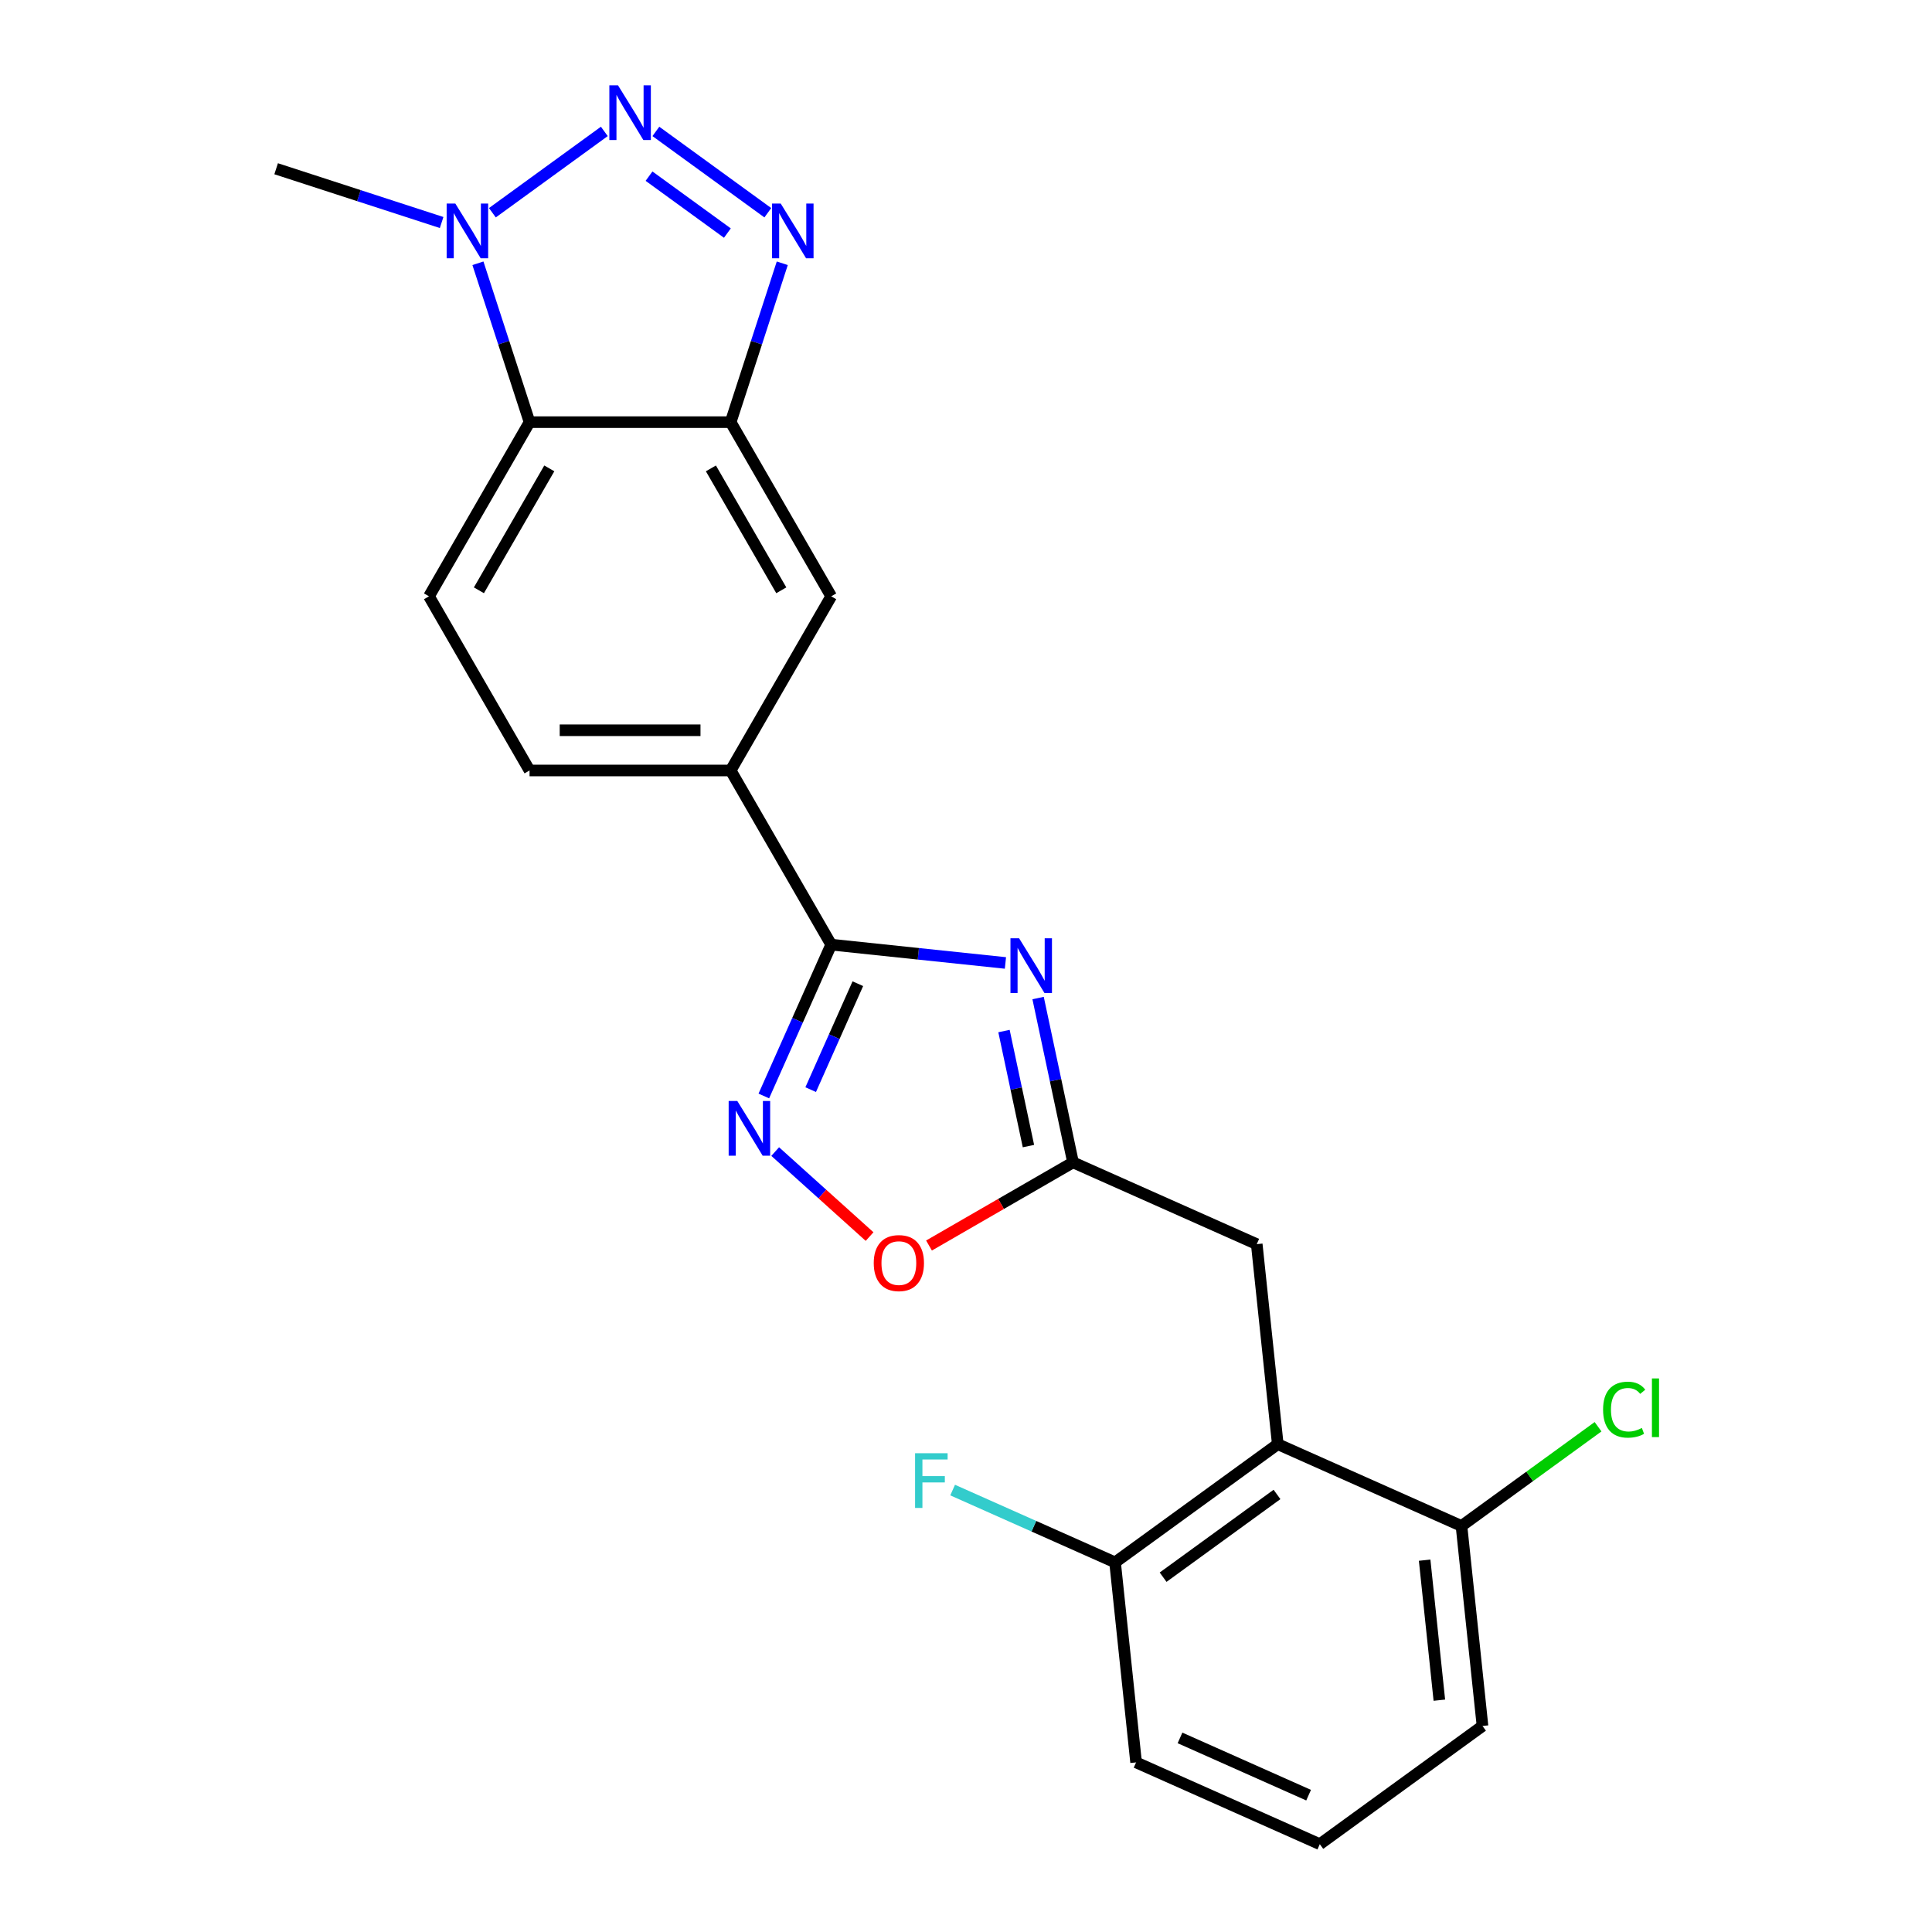 <?xml version='1.0' encoding='iso-8859-1'?>
<svg version='1.1' baseProfile='full'
              xmlns='http://www.w3.org/2000/svg'
                      xmlns:rdkit='http://www.rdkit.org/xml'
                      xmlns:xlink='http://www.w3.org/1999/xlink'
                  xml:space='preserve'
width='1000px' height='1000px' viewBox='0 0 1000 1000'>
<!-- END OF HEADER -->
<rect style='opacity:1.0;fill:#FFFFFF;stroke:none' width='1000' height='1000' x='0' y='0'> </rect>
<path class='bond-1' d='M 339.482,68.019 L 397.422,110.114' style='fill:none;fill-rule:evenodd;stroke:#0000FF;stroke-width:6px;stroke-linecap:butt;stroke-linejoin:miter;stroke-opacity:1' />
<path class='bond-1' d='M 335.936,91.175 L 376.494,120.642' style='fill:none;fill-rule:evenodd;stroke:#0000FF;stroke-width:6px;stroke-linecap:butt;stroke-linejoin:miter;stroke-opacity:1' />
<path class='bond-5' d='M 312.797,68.019 L 254.857,110.114' style='fill:none;fill-rule:evenodd;stroke:#0000FF;stroke-width:6px;stroke-linecap:butt;stroke-linejoin:miter;stroke-opacity:1' />
<path class='bond-0' d='M 520.411,498.423 L 475.321,493.684' style='fill:none;fill-rule:evenodd;stroke:#0000FF;stroke-width:6px;stroke-linecap:butt;stroke-linejoin:miter;stroke-opacity:1' />
<path class='bond-0' d='M 475.321,493.684 L 430.231,488.945' style='fill:none;fill-rule:evenodd;stroke:#000000;stroke-width:6px;stroke-linecap:butt;stroke-linejoin:miter;stroke-opacity:1' />
<path class='bond-7' d='M 537.316,516.587 L 546.356,559.115' style='fill:none;fill-rule:evenodd;stroke:#0000FF;stroke-width:6px;stroke-linecap:butt;stroke-linejoin:miter;stroke-opacity:1' />
<path class='bond-7' d='M 546.356,559.115 L 555.395,601.642' style='fill:none;fill-rule:evenodd;stroke:#000000;stroke-width:6px;stroke-linecap:butt;stroke-linejoin:miter;stroke-opacity:1' />
<path class='bond-7' d='M 519.664,533.674 L 525.992,563.443' style='fill:none;fill-rule:evenodd;stroke:#0000FF;stroke-width:6px;stroke-linecap:butt;stroke-linejoin:miter;stroke-opacity:1' />
<path class='bond-7' d='M 525.992,563.443 L 532.32,593.212' style='fill:none;fill-rule:evenodd;stroke:#000000;stroke-width:6px;stroke-linecap:butt;stroke-linejoin:miter;stroke-opacity:1' />
<path class='bond-4' d='M 404.905,136.271 L 391.545,177.388' style='fill:none;fill-rule:evenodd;stroke:#0000FF;stroke-width:6px;stroke-linecap:butt;stroke-linejoin:miter;stroke-opacity:1' />
<path class='bond-4' d='M 391.545,177.388 L 378.185,218.506' style='fill:none;fill-rule:evenodd;stroke:#000000;stroke-width:6px;stroke-linecap:butt;stroke-linejoin:miter;stroke-opacity:1' />
<path class='bond-2' d='M 430.231,488.945 L 378.185,398.798' style='fill:none;fill-rule:evenodd;stroke:#000000;stroke-width:6px;stroke-linecap:butt;stroke-linejoin:miter;stroke-opacity:1' />
<path class='bond-3' d='M 430.231,488.945 L 412.794,528.11' style='fill:none;fill-rule:evenodd;stroke:#000000;stroke-width:6px;stroke-linecap:butt;stroke-linejoin:miter;stroke-opacity:1' />
<path class='bond-3' d='M 412.794,528.11 L 395.356,567.275' style='fill:none;fill-rule:evenodd;stroke:#0000FF;stroke-width:6px;stroke-linecap:butt;stroke-linejoin:miter;stroke-opacity:1' />
<path class='bond-3' d='M 444.019,509.162 L 431.812,536.577' style='fill:none;fill-rule:evenodd;stroke:#000000;stroke-width:6px;stroke-linecap:butt;stroke-linejoin:miter;stroke-opacity:1' />
<path class='bond-3' d='M 431.812,536.577 L 419.606,563.993' style='fill:none;fill-rule:evenodd;stroke:#0000FF;stroke-width:6px;stroke-linecap:butt;stroke-linejoin:miter;stroke-opacity:1' />
<path class='bond-9' d='M 401.236,596.051 L 425.666,618.047' style='fill:none;fill-rule:evenodd;stroke:#0000FF;stroke-width:6px;stroke-linecap:butt;stroke-linejoin:miter;stroke-opacity:1' />
<path class='bond-9' d='M 425.666,618.047 L 450.095,640.044' style='fill:none;fill-rule:evenodd;stroke:#FF0000;stroke-width:6px;stroke-linecap:butt;stroke-linejoin:miter;stroke-opacity:1' />
<path class='bond-11' d='M 378.185,218.506 L 430.231,308.652' style='fill:none;fill-rule:evenodd;stroke:#000000;stroke-width:6px;stroke-linecap:butt;stroke-linejoin:miter;stroke-opacity:1' />
<path class='bond-11' d='M 367.963,242.437 L 404.395,305.539' style='fill:none;fill-rule:evenodd;stroke:#000000;stroke-width:6px;stroke-linecap:butt;stroke-linejoin:miter;stroke-opacity:1' />
<path class='bond-23' d='M 378.185,218.506 L 274.094,218.506' style='fill:none;fill-rule:evenodd;stroke:#000000;stroke-width:6px;stroke-linecap:butt;stroke-linejoin:miter;stroke-opacity:1' />
<path class='bond-6' d='M 247.374,136.271 L 260.734,177.388' style='fill:none;fill-rule:evenodd;stroke:#0000FF;stroke-width:6px;stroke-linecap:butt;stroke-linejoin:miter;stroke-opacity:1' />
<path class='bond-6' d='M 260.734,177.388 L 274.094,218.506' style='fill:none;fill-rule:evenodd;stroke:#000000;stroke-width:6px;stroke-linecap:butt;stroke-linejoin:miter;stroke-opacity:1' />
<path class='bond-19' d='M 228.585,115.173 L 185.758,101.258' style='fill:none;fill-rule:evenodd;stroke:#0000FF;stroke-width:6px;stroke-linecap:butt;stroke-linejoin:miter;stroke-opacity:1' />
<path class='bond-19' d='M 185.758,101.258 L 142.93,87.342' style='fill:none;fill-rule:evenodd;stroke:#000000;stroke-width:6px;stroke-linecap:butt;stroke-linejoin:miter;stroke-opacity:1' />
<path class='bond-13' d='M 274.094,218.506 L 222.048,308.652' style='fill:none;fill-rule:evenodd;stroke:#000000;stroke-width:6px;stroke-linecap:butt;stroke-linejoin:miter;stroke-opacity:1' />
<path class='bond-13' d='M 284.316,242.437 L 247.884,305.539' style='fill:none;fill-rule:evenodd;stroke:#000000;stroke-width:6px;stroke-linecap:butt;stroke-linejoin:miter;stroke-opacity:1' />
<path class='bond-12' d='M 555.395,601.642 L 650.488,643.98' style='fill:none;fill-rule:evenodd;stroke:#000000;stroke-width:6px;stroke-linecap:butt;stroke-linejoin:miter;stroke-opacity:1' />
<path class='bond-25' d='M 555.395,601.642 L 518.123,623.161' style='fill:none;fill-rule:evenodd;stroke:#000000;stroke-width:6px;stroke-linecap:butt;stroke-linejoin:miter;stroke-opacity:1' />
<path class='bond-25' d='M 518.123,623.161 L 480.851,644.68' style='fill:none;fill-rule:evenodd;stroke:#FF0000;stroke-width:6px;stroke-linecap:butt;stroke-linejoin:miter;stroke-opacity:1' />
<path class='bond-8' d='M 661.368,747.502 L 650.488,643.98' style='fill:none;fill-rule:evenodd;stroke:#000000;stroke-width:6px;stroke-linecap:butt;stroke-linejoin:miter;stroke-opacity:1' />
<path class='bond-14' d='M 661.368,747.502 L 577.156,808.686' style='fill:none;fill-rule:evenodd;stroke:#000000;stroke-width:6px;stroke-linecap:butt;stroke-linejoin:miter;stroke-opacity:1' />
<path class='bond-14' d='M 660.973,773.522 L 602.025,816.351' style='fill:none;fill-rule:evenodd;stroke:#000000;stroke-width:6px;stroke-linecap:butt;stroke-linejoin:miter;stroke-opacity:1' />
<path class='bond-15' d='M 661.368,747.502 L 756.461,789.84' style='fill:none;fill-rule:evenodd;stroke:#000000;stroke-width:6px;stroke-linecap:butt;stroke-linejoin:miter;stroke-opacity:1' />
<path class='bond-10' d='M 378.185,398.798 L 430.231,308.652' style='fill:none;fill-rule:evenodd;stroke:#000000;stroke-width:6px;stroke-linecap:butt;stroke-linejoin:miter;stroke-opacity:1' />
<path class='bond-24' d='M 378.185,398.798 L 274.094,398.798' style='fill:none;fill-rule:evenodd;stroke:#000000;stroke-width:6px;stroke-linecap:butt;stroke-linejoin:miter;stroke-opacity:1' />
<path class='bond-24' d='M 362.572,377.98 L 289.707,377.98' style='fill:none;fill-rule:evenodd;stroke:#000000;stroke-width:6px;stroke-linecap:butt;stroke-linejoin:miter;stroke-opacity:1' />
<path class='bond-16' d='M 222.048,308.652 L 274.094,398.798' style='fill:none;fill-rule:evenodd;stroke:#000000;stroke-width:6px;stroke-linecap:butt;stroke-linejoin:miter;stroke-opacity:1' />
<path class='bond-18' d='M 577.156,808.686 L 535.121,789.97' style='fill:none;fill-rule:evenodd;stroke:#000000;stroke-width:6px;stroke-linecap:butt;stroke-linejoin:miter;stroke-opacity:1' />
<path class='bond-18' d='M 535.121,789.97 L 493.086,771.255' style='fill:none;fill-rule:evenodd;stroke:#33CCCC;stroke-width:6px;stroke-linecap:butt;stroke-linejoin:miter;stroke-opacity:1' />
<path class='bond-21' d='M 577.156,808.686 L 588.037,912.207' style='fill:none;fill-rule:evenodd;stroke:#000000;stroke-width:6px;stroke-linecap:butt;stroke-linejoin:miter;stroke-opacity:1' />
<path class='bond-17' d='M 756.461,789.84 L 791.806,764.16' style='fill:none;fill-rule:evenodd;stroke:#000000;stroke-width:6px;stroke-linecap:butt;stroke-linejoin:miter;stroke-opacity:1' />
<path class='bond-17' d='M 791.806,764.16 L 827.151,738.481' style='fill:none;fill-rule:evenodd;stroke:#00CC00;stroke-width:6px;stroke-linecap:butt;stroke-linejoin:miter;stroke-opacity:1' />
<path class='bond-22' d='M 756.461,789.84 L 767.342,893.362' style='fill:none;fill-rule:evenodd;stroke:#000000;stroke-width:6px;stroke-linecap:butt;stroke-linejoin:miter;stroke-opacity:1' />
<path class='bond-22' d='M 737.389,807.544 L 745.005,880.01' style='fill:none;fill-rule:evenodd;stroke:#000000;stroke-width:6px;stroke-linecap:butt;stroke-linejoin:miter;stroke-opacity:1' />
<path class='bond-20' d='M 683.129,954.545 L 767.342,893.362' style='fill:none;fill-rule:evenodd;stroke:#000000;stroke-width:6px;stroke-linecap:butt;stroke-linejoin:miter;stroke-opacity:1' />
<path class='bond-26' d='M 683.129,954.545 L 588.037,912.207' style='fill:none;fill-rule:evenodd;stroke:#000000;stroke-width:6px;stroke-linecap:butt;stroke-linejoin:miter;stroke-opacity:1' />
<path class='bond-26' d='M 677.333,929.176 L 610.768,899.54' style='fill:none;fill-rule:evenodd;stroke:#000000;stroke-width:6px;stroke-linecap:butt;stroke-linejoin:miter;stroke-opacity:1' />
<path  class='atom-0' d='M 319.879 44.165
L 329.159 59.165
Q 330.079 60.645, 331.559 63.325
Q 333.039 66.005, 333.119 66.165
L 333.119 44.165
L 336.879 44.165
L 336.879 72.485
L 332.999 72.485
L 323.039 56.085
Q 321.879 54.165, 320.639 51.965
Q 319.439 49.765, 319.079 49.085
L 319.079 72.485
L 315.399 72.485
L 315.399 44.165
L 319.879 44.165
' fill='#0000FF'/>
<path  class='atom-1' d='M 527.493 485.665
L 536.773 500.665
Q 537.693 502.145, 539.173 504.825
Q 540.653 507.505, 540.733 507.665
L 540.733 485.665
L 544.493 485.665
L 544.493 513.985
L 540.613 513.985
L 530.653 497.585
Q 529.493 495.665, 528.253 493.465
Q 527.053 491.265, 526.693 490.585
L 526.693 513.985
L 523.013 513.985
L 523.013 485.665
L 527.493 485.665
' fill='#0000FF'/>
<path  class='atom-2' d='M 404.092 105.348
L 413.372 120.348
Q 414.292 121.828, 415.772 124.508
Q 417.252 127.188, 417.332 127.348
L 417.332 105.348
L 421.092 105.348
L 421.092 133.668
L 417.212 133.668
L 407.252 117.268
Q 406.092 115.348, 404.852 113.148
Q 403.652 110.948, 403.292 110.268
L 403.292 133.668
L 399.612 133.668
L 399.612 105.348
L 404.092 105.348
' fill='#0000FF'/>
<path  class='atom-4' d='M 381.633 569.877
L 390.913 584.877
Q 391.833 586.357, 393.313 589.037
Q 394.793 591.717, 394.873 591.877
L 394.873 569.877
L 398.633 569.877
L 398.633 598.197
L 394.753 598.197
L 384.793 581.797
Q 383.633 579.877, 382.393 577.677
Q 381.193 575.477, 380.833 574.797
L 380.833 598.197
L 377.153 598.197
L 377.153 569.877
L 381.633 569.877
' fill='#0000FF'/>
<path  class='atom-6' d='M 235.667 105.348
L 244.947 120.348
Q 245.867 121.828, 247.347 124.508
Q 248.827 127.188, 248.907 127.348
L 248.907 105.348
L 252.667 105.348
L 252.667 133.668
L 248.787 133.668
L 238.827 117.268
Q 237.667 115.348, 236.427 113.148
Q 235.227 110.948, 234.867 110.268
L 234.867 133.668
L 231.187 133.668
L 231.187 105.348
L 235.667 105.348
' fill='#0000FF'/>
<path  class='atom-10' d='M 452.249 653.768
Q 452.249 646.968, 455.609 643.168
Q 458.969 639.368, 465.249 639.368
Q 471.529 639.368, 474.889 643.168
Q 478.249 646.968, 478.249 653.768
Q 478.249 660.648, 474.849 664.568
Q 471.449 668.448, 465.249 668.448
Q 459.009 668.448, 455.609 664.568
Q 452.249 660.688, 452.249 653.768
M 465.249 665.248
Q 469.569 665.248, 471.889 662.368
Q 474.249 659.448, 474.249 653.768
Q 474.249 648.208, 471.889 645.408
Q 469.569 642.568, 465.249 642.568
Q 460.929 642.568, 458.569 645.368
Q 456.249 648.168, 456.249 653.768
Q 456.249 659.488, 458.569 662.368
Q 460.929 665.248, 465.249 665.248
' fill='#FF0000'/>
<path  class='atom-18' d='M 829.753 729.636
Q 829.753 722.596, 833.033 718.916
Q 836.353 715.196, 842.633 715.196
Q 848.473 715.196, 851.593 719.316
L 848.953 721.476
Q 846.673 718.476, 842.633 718.476
Q 838.353 718.476, 836.073 721.356
Q 833.833 724.196, 833.833 729.636
Q 833.833 735.236, 836.153 738.116
Q 838.513 740.996, 843.073 740.996
Q 846.193 740.996, 849.833 739.116
L 850.953 742.116
Q 849.473 743.076, 847.233 743.636
Q 844.993 744.196, 842.513 744.196
Q 836.353 744.196, 833.033 740.436
Q 829.753 736.676, 829.753 729.636
' fill='#00CC00'/>
<path  class='atom-18' d='M 855.033 713.476
L 858.713 713.476
L 858.713 743.836
L 855.033 743.836
L 855.033 713.476
' fill='#00CC00'/>
<path  class='atom-19' d='M 473.643 752.188
L 490.483 752.188
L 490.483 755.428
L 477.443 755.428
L 477.443 764.028
L 489.043 764.028
L 489.043 767.308
L 477.443 767.308
L 477.443 780.508
L 473.643 780.508
L 473.643 752.188
' fill='#33CCCC'/>
</svg>
